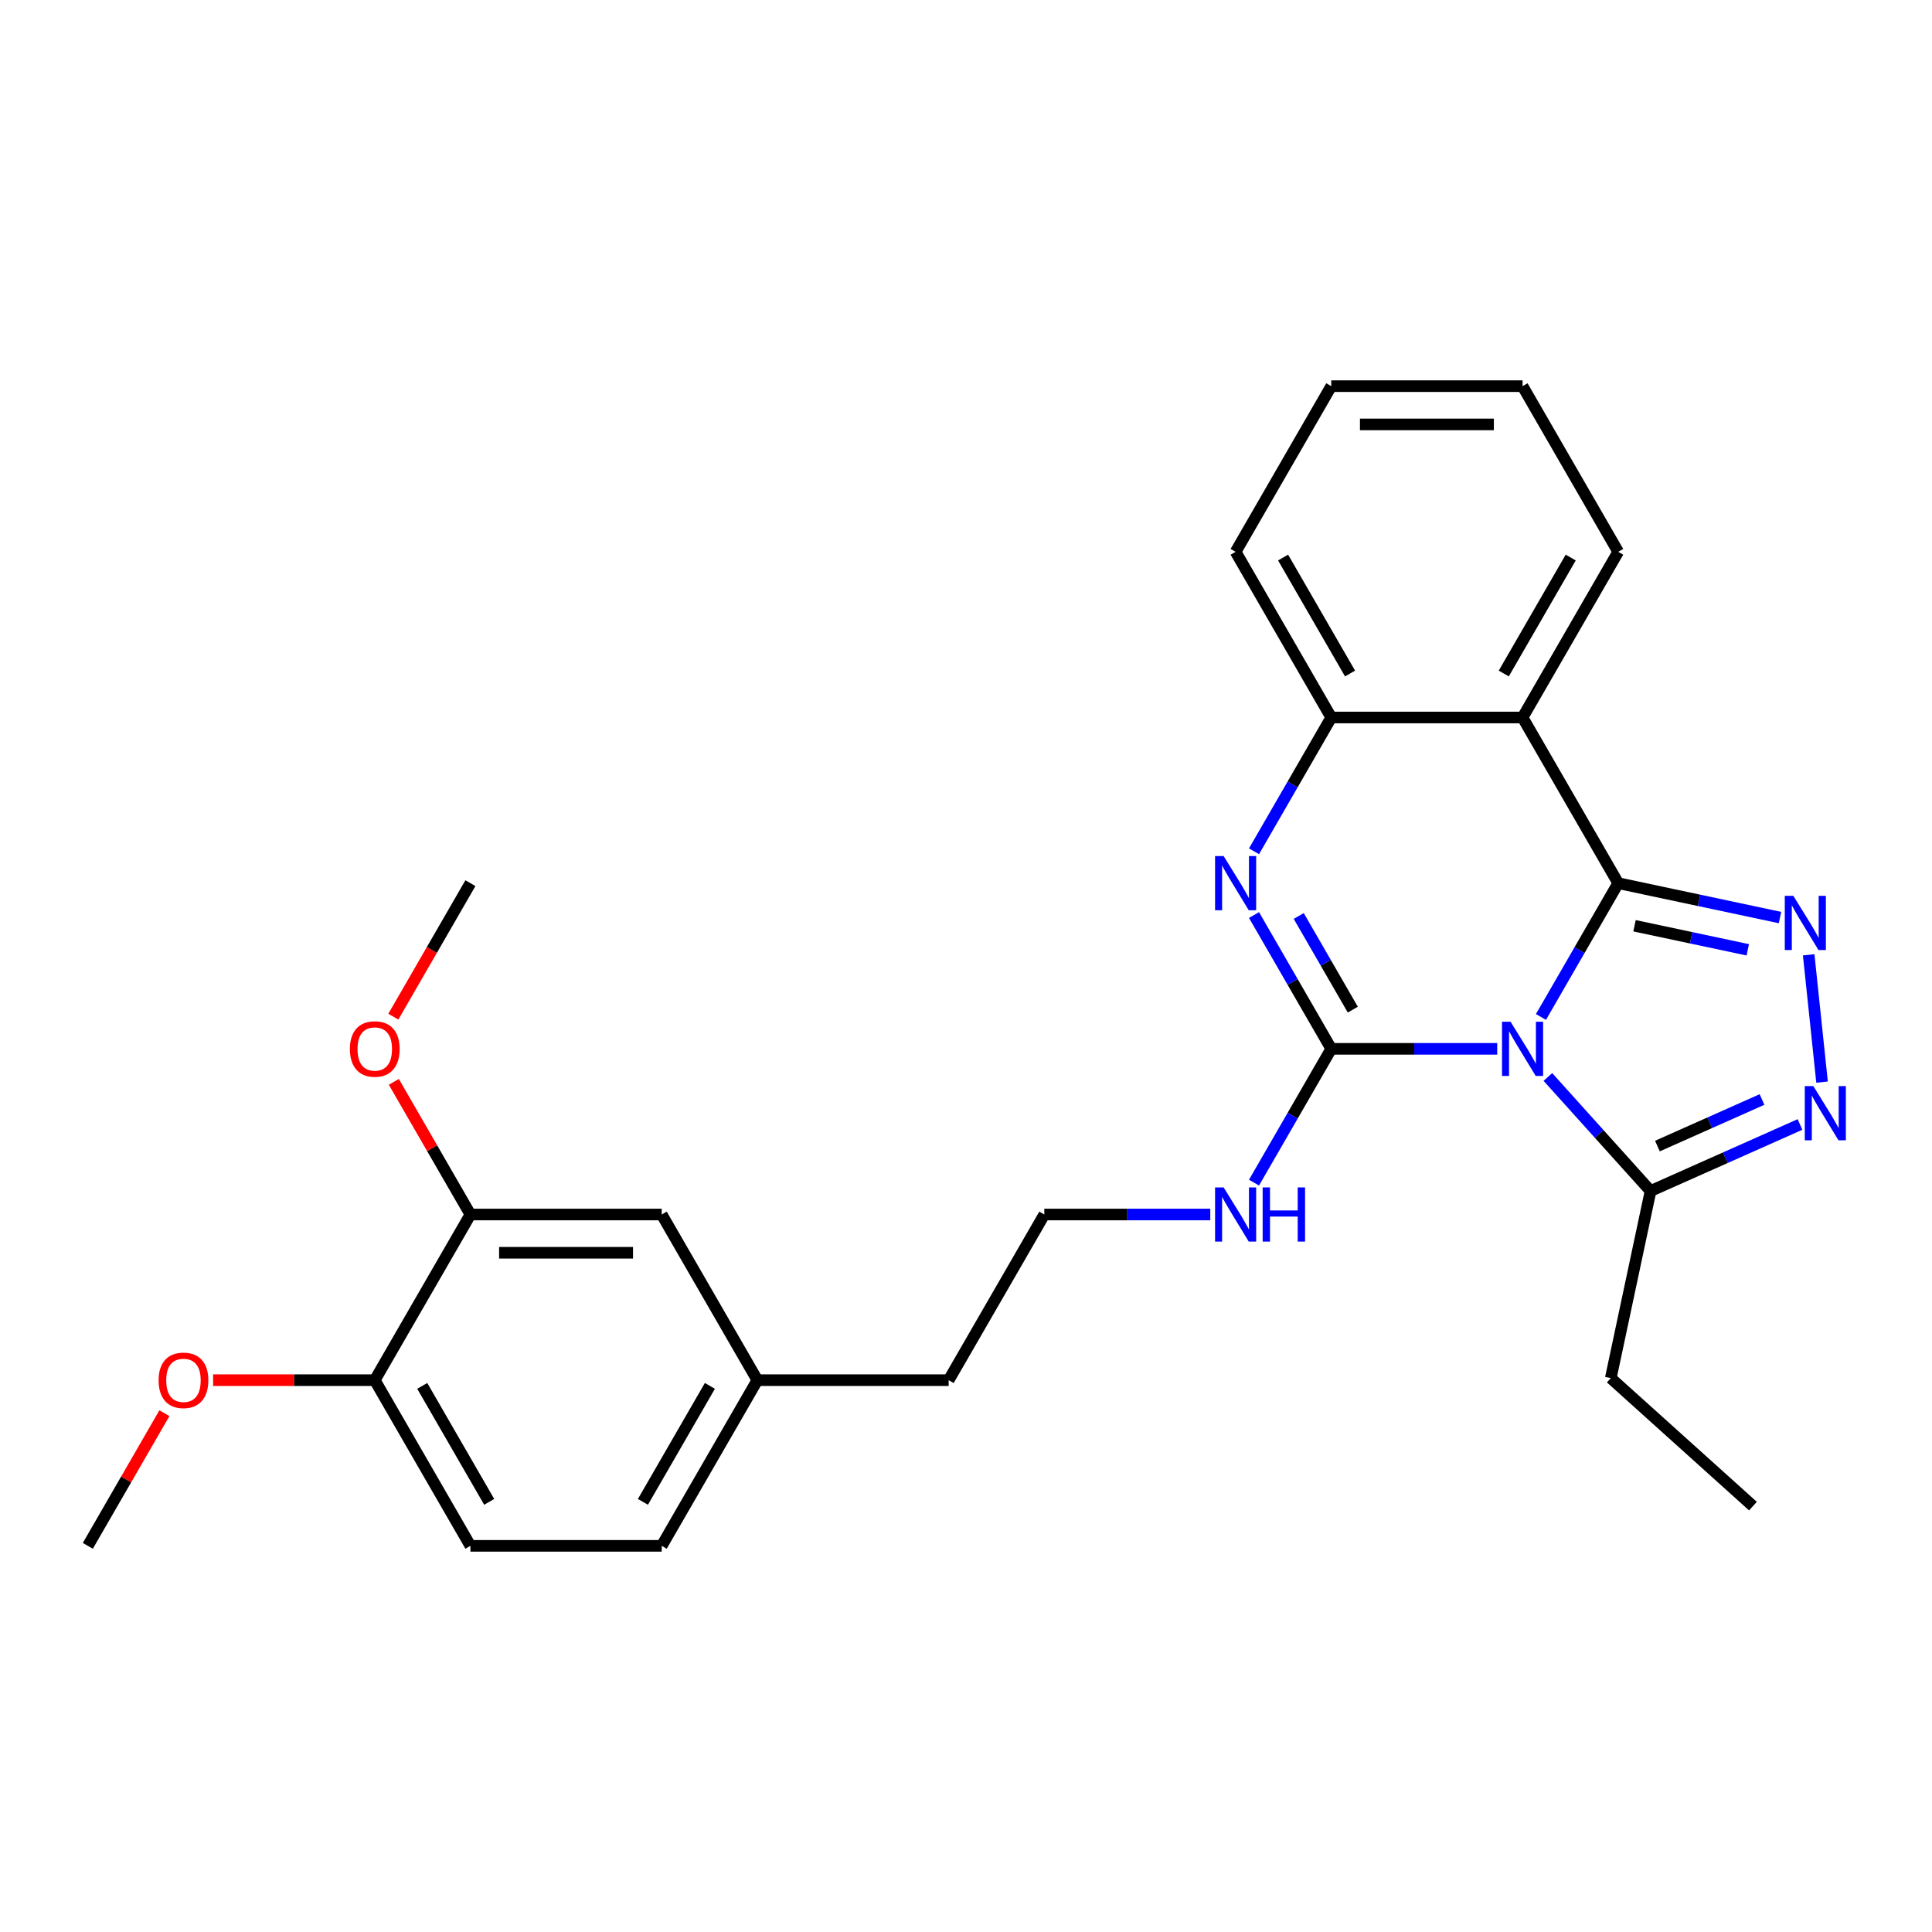<?xml version='1.0' encoding='iso-8859-1'?>
<svg version='1.1' baseProfile='full'
              xmlns='http://www.w3.org/2000/svg'
                      xmlns:rdkit='http://www.rdkit.org/xml'
                      xmlns:xlink='http://www.w3.org/1999/xlink'
                  xml:space='preserve'
width='1000px' height='1000px' viewBox='0 0 1000 1000'>
<!-- END OF HEADER -->
<rect style='opacity:1.0;fill:#FFFFFF;stroke:none' width='1000' height='1000' x='0' y='0'> </rect>
<path class='bond-0' d='M 797.597,526.379 L 817.589,491.752' style='fill:none;fill-rule:evenodd;stroke:#0000FF;stroke-width:6px;stroke-linecap:butt;stroke-linejoin:miter;stroke-opacity:1' />
<path class='bond-0' d='M 817.589,491.752 L 837.581,457.125' style='fill:none;fill-rule:evenodd;stroke:#000000;stroke-width:6px;stroke-linecap:butt;stroke-linejoin:miter;stroke-opacity:1' />
<path class='bond-1' d='M 774.963,542.875 L 732.01,542.875' style='fill:none;fill-rule:evenodd;stroke:#0000FF;stroke-width:6px;stroke-linecap:butt;stroke-linejoin:miter;stroke-opacity:1' />
<path class='bond-1' d='M 732.01,542.875 L 689.057,542.875' style='fill:none;fill-rule:evenodd;stroke:#000000;stroke-width:6px;stroke-linecap:butt;stroke-linejoin:miter;stroke-opacity:1' />
<path class='bond-6' d='M 801.183,557.435 L 827.755,586.947' style='fill:none;fill-rule:evenodd;stroke:#0000FF;stroke-width:6px;stroke-linecap:butt;stroke-linejoin:miter;stroke-opacity:1' />
<path class='bond-6' d='M 827.755,586.947 L 854.328,616.458' style='fill:none;fill-rule:evenodd;stroke:#000000;stroke-width:6px;stroke-linecap:butt;stroke-linejoin:miter;stroke-opacity:1' />
<path class='bond-2' d='M 837.581,457.125 L 879.452,466.025' style='fill:none;fill-rule:evenodd;stroke:#000000;stroke-width:6px;stroke-linecap:butt;stroke-linejoin:miter;stroke-opacity:1' />
<path class='bond-2' d='M 879.452,466.025 L 921.323,474.925' style='fill:none;fill-rule:evenodd;stroke:#0000FF;stroke-width:6px;stroke-linecap:butt;stroke-linejoin:miter;stroke-opacity:1' />
<path class='bond-2' d='M 846.025,479.165 L 875.335,485.395' style='fill:none;fill-rule:evenodd;stroke:#000000;stroke-width:6px;stroke-linecap:butt;stroke-linejoin:miter;stroke-opacity:1' />
<path class='bond-2' d='M 875.335,485.395 L 904.645,491.625' style='fill:none;fill-rule:evenodd;stroke:#0000FF;stroke-width:6px;stroke-linecap:butt;stroke-linejoin:miter;stroke-opacity:1' />
<path class='bond-4' d='M 837.581,457.125 L 788.073,371.375' style='fill:none;fill-rule:evenodd;stroke:#000000;stroke-width:6px;stroke-linecap:butt;stroke-linejoin:miter;stroke-opacity:1' />
<path class='bond-3' d='M 689.057,542.875 L 669.065,508.248' style='fill:none;fill-rule:evenodd;stroke:#000000;stroke-width:6px;stroke-linecap:butt;stroke-linejoin:miter;stroke-opacity:1' />
<path class='bond-3' d='M 669.065,508.248 L 649.073,473.621' style='fill:none;fill-rule:evenodd;stroke:#0000FF;stroke-width:6px;stroke-linecap:butt;stroke-linejoin:miter;stroke-opacity:1' />
<path class='bond-3' d='M 700.21,522.585 L 686.215,498.346' style='fill:none;fill-rule:evenodd;stroke:#000000;stroke-width:6px;stroke-linecap:butt;stroke-linejoin:miter;stroke-opacity:1' />
<path class='bond-3' d='M 686.215,498.346 L 672.221,474.107' style='fill:none;fill-rule:evenodd;stroke:#0000FF;stroke-width:6px;stroke-linecap:butt;stroke-linejoin:miter;stroke-opacity:1' />
<path class='bond-9' d='M 689.057,542.875 L 669.065,577.502' style='fill:none;fill-rule:evenodd;stroke:#000000;stroke-width:6px;stroke-linecap:butt;stroke-linejoin:miter;stroke-opacity:1' />
<path class='bond-9' d='M 669.065,577.502 L 649.073,612.129' style='fill:none;fill-rule:evenodd;stroke:#0000FF;stroke-width:6px;stroke-linecap:butt;stroke-linejoin:miter;stroke-opacity:1' />
<path class='bond-27' d='M 936.167,494.207 L 943.093,560.103' style='fill:none;fill-rule:evenodd;stroke:#0000FF;stroke-width:6px;stroke-linecap:butt;stroke-linejoin:miter;stroke-opacity:1' />
<path class='bond-7' d='M 649.073,440.629 L 669.065,406.002' style='fill:none;fill-rule:evenodd;stroke:#0000FF;stroke-width:6px;stroke-linecap:butt;stroke-linejoin:miter;stroke-opacity:1' />
<path class='bond-7' d='M 669.065,406.002 L 689.057,371.375' style='fill:none;fill-rule:evenodd;stroke:#000000;stroke-width:6px;stroke-linecap:butt;stroke-linejoin:miter;stroke-opacity:1' />
<path class='bond-14' d='M 788.073,371.375 L 837.581,285.625' style='fill:none;fill-rule:evenodd;stroke:#000000;stroke-width:6px;stroke-linecap:butt;stroke-linejoin:miter;stroke-opacity:1' />
<path class='bond-14' d='M 778.349,348.611 L 813.005,288.585' style='fill:none;fill-rule:evenodd;stroke:#000000;stroke-width:6px;stroke-linecap:butt;stroke-linejoin:miter;stroke-opacity:1' />
<path class='bond-28' d='M 788.073,371.375 L 689.057,371.375' style='fill:none;fill-rule:evenodd;stroke:#000000;stroke-width:6px;stroke-linecap:butt;stroke-linejoin:miter;stroke-opacity:1' />
<path class='bond-5' d='M 931.673,582.022 L 893,599.24' style='fill:none;fill-rule:evenodd;stroke:#0000FF;stroke-width:6px;stroke-linecap:butt;stroke-linejoin:miter;stroke-opacity:1' />
<path class='bond-5' d='M 893,599.24 L 854.328,616.458' style='fill:none;fill-rule:evenodd;stroke:#000000;stroke-width:6px;stroke-linecap:butt;stroke-linejoin:miter;stroke-opacity:1' />
<path class='bond-5' d='M 912.017,569.096 L 884.946,581.149' style='fill:none;fill-rule:evenodd;stroke:#0000FF;stroke-width:6px;stroke-linecap:butt;stroke-linejoin:miter;stroke-opacity:1' />
<path class='bond-5' d='M 884.946,581.149 L 857.875,593.202' style='fill:none;fill-rule:evenodd;stroke:#000000;stroke-width:6px;stroke-linecap:butt;stroke-linejoin:miter;stroke-opacity:1' />
<path class='bond-19' d='M 854.328,616.458 L 833.741,713.31' style='fill:none;fill-rule:evenodd;stroke:#000000;stroke-width:6px;stroke-linecap:butt;stroke-linejoin:miter;stroke-opacity:1' />
<path class='bond-20' d='M 689.057,371.375 L 639.549,285.625' style='fill:none;fill-rule:evenodd;stroke:#000000;stroke-width:6px;stroke-linecap:butt;stroke-linejoin:miter;stroke-opacity:1' />
<path class='bond-20' d='M 698.781,348.611 L 664.126,288.585' style='fill:none;fill-rule:evenodd;stroke:#000000;stroke-width:6px;stroke-linecap:butt;stroke-linejoin:miter;stroke-opacity:1' />
<path class='bond-8' d='M 243.486,628.625 L 342.502,628.625' style='fill:none;fill-rule:evenodd;stroke:#000000;stroke-width:6px;stroke-linecap:butt;stroke-linejoin:miter;stroke-opacity:1' />
<path class='bond-8' d='M 258.339,648.428 L 327.65,648.428' style='fill:none;fill-rule:evenodd;stroke:#000000;stroke-width:6px;stroke-linecap:butt;stroke-linejoin:miter;stroke-opacity:1' />
<path class='bond-16' d='M 243.486,628.625 L 223.666,594.295' style='fill:none;fill-rule:evenodd;stroke:#000000;stroke-width:6px;stroke-linecap:butt;stroke-linejoin:miter;stroke-opacity:1' />
<path class='bond-16' d='M 223.666,594.295 L 203.845,559.965' style='fill:none;fill-rule:evenodd;stroke:#FF0000;stroke-width:6px;stroke-linecap:butt;stroke-linejoin:miter;stroke-opacity:1' />
<path class='bond-30' d='M 243.486,628.625 L 193.978,714.375' style='fill:none;fill-rule:evenodd;stroke:#000000;stroke-width:6px;stroke-linecap:butt;stroke-linejoin:miter;stroke-opacity:1' />
<path class='bond-17' d='M 626.44,628.625 L 583.487,628.625' style='fill:none;fill-rule:evenodd;stroke:#0000FF;stroke-width:6px;stroke-linecap:butt;stroke-linejoin:miter;stroke-opacity:1' />
<path class='bond-17' d='M 583.487,628.625 L 540.534,628.625' style='fill:none;fill-rule:evenodd;stroke:#000000;stroke-width:6px;stroke-linecap:butt;stroke-linejoin:miter;stroke-opacity:1' />
<path class='bond-10' d='M 193.978,714.375 L 243.486,800.126' style='fill:none;fill-rule:evenodd;stroke:#000000;stroke-width:6px;stroke-linecap:butt;stroke-linejoin:miter;stroke-opacity:1' />
<path class='bond-10' d='M 218.554,717.336 L 253.21,777.362' style='fill:none;fill-rule:evenodd;stroke:#000000;stroke-width:6px;stroke-linecap:butt;stroke-linejoin:miter;stroke-opacity:1' />
<path class='bond-18' d='M 193.978,714.375 L 152.144,714.375' style='fill:none;fill-rule:evenodd;stroke:#000000;stroke-width:6px;stroke-linecap:butt;stroke-linejoin:miter;stroke-opacity:1' />
<path class='bond-18' d='M 152.144,714.375 L 110.31,714.375' style='fill:none;fill-rule:evenodd;stroke:#FF0000;stroke-width:6px;stroke-linecap:butt;stroke-linejoin:miter;stroke-opacity:1' />
<path class='bond-11' d='M 342.502,628.625 L 392.01,714.375' style='fill:none;fill-rule:evenodd;stroke:#000000;stroke-width:6px;stroke-linecap:butt;stroke-linejoin:miter;stroke-opacity:1' />
<path class='bond-12' d='M 243.486,800.126 L 342.502,800.126' style='fill:none;fill-rule:evenodd;stroke:#000000;stroke-width:6px;stroke-linecap:butt;stroke-linejoin:miter;stroke-opacity:1' />
<path class='bond-13' d='M 392.01,714.375 L 491.026,714.375' style='fill:none;fill-rule:evenodd;stroke:#000000;stroke-width:6px;stroke-linecap:butt;stroke-linejoin:miter;stroke-opacity:1' />
<path class='bond-15' d='M 392.01,714.375 L 342.502,800.126' style='fill:none;fill-rule:evenodd;stroke:#000000;stroke-width:6px;stroke-linecap:butt;stroke-linejoin:miter;stroke-opacity:1' />
<path class='bond-15' d='M 367.434,717.336 L 332.778,777.362' style='fill:none;fill-rule:evenodd;stroke:#000000;stroke-width:6px;stroke-linecap:butt;stroke-linejoin:miter;stroke-opacity:1' />
<path class='bond-25' d='M 837.581,285.625 L 788.073,199.874' style='fill:none;fill-rule:evenodd;stroke:#000000;stroke-width:6px;stroke-linecap:butt;stroke-linejoin:miter;stroke-opacity:1' />
<path class='bond-22' d='M 203.594,526.221 L 223.54,491.673' style='fill:none;fill-rule:evenodd;stroke:#FF0000;stroke-width:6px;stroke-linecap:butt;stroke-linejoin:miter;stroke-opacity:1' />
<path class='bond-22' d='M 223.54,491.673 L 243.486,457.125' style='fill:none;fill-rule:evenodd;stroke:#000000;stroke-width:6px;stroke-linecap:butt;stroke-linejoin:miter;stroke-opacity:1' />
<path class='bond-21' d='M 540.534,628.625 L 491.026,714.375' style='fill:none;fill-rule:evenodd;stroke:#000000;stroke-width:6px;stroke-linecap:butt;stroke-linejoin:miter;stroke-opacity:1' />
<path class='bond-23' d='M 85.096,731.466 L 65.275,765.796' style='fill:none;fill-rule:evenodd;stroke:#FF0000;stroke-width:6px;stroke-linecap:butt;stroke-linejoin:miter;stroke-opacity:1' />
<path class='bond-23' d='M 65.275,765.796 L 45.455,800.126' style='fill:none;fill-rule:evenodd;stroke:#000000;stroke-width:6px;stroke-linecap:butt;stroke-linejoin:miter;stroke-opacity:1' />
<path class='bond-24' d='M 833.741,713.31 L 907.324,779.565' style='fill:none;fill-rule:evenodd;stroke:#000000;stroke-width:6px;stroke-linecap:butt;stroke-linejoin:miter;stroke-opacity:1' />
<path class='bond-26' d='M 639.549,285.625 L 689.057,199.874' style='fill:none;fill-rule:evenodd;stroke:#000000;stroke-width:6px;stroke-linecap:butt;stroke-linejoin:miter;stroke-opacity:1' />
<path class='bond-29' d='M 788.073,199.874 L 689.057,199.874' style='fill:none;fill-rule:evenodd;stroke:#000000;stroke-width:6px;stroke-linecap:butt;stroke-linejoin:miter;stroke-opacity:1' />
<path class='bond-29' d='M 773.221,219.677 L 703.91,219.677' style='fill:none;fill-rule:evenodd;stroke:#000000;stroke-width:6px;stroke-linecap:butt;stroke-linejoin:miter;stroke-opacity:1' />
<path  class='atom-0' d='M 781.875 528.854
L 791.063 543.707
Q 791.974 545.172, 793.44 547.826
Q 794.905 550.48, 794.984 550.638
L 794.984 528.854
L 798.707 528.854
L 798.707 556.896
L 794.865 556.896
L 785.004 540.657
Q 783.855 538.756, 782.627 536.578
Q 781.439 534.399, 781.082 533.726
L 781.082 556.896
L 777.439 556.896
L 777.439 528.854
L 781.875 528.854
' fill='#0000FF'/>
<path  class='atom-3' d='M 928.235 463.691
L 937.423 478.543
Q 938.334 480.009, 939.8 482.662
Q 941.265 485.316, 941.344 485.474
L 941.344 463.691
L 945.067 463.691
L 945.067 491.732
L 941.225 491.732
L 931.363 475.493
Q 930.215 473.592, 928.987 471.414
Q 927.799 469.236, 927.442 468.562
L 927.442 491.732
L 923.799 491.732
L 923.799 463.691
L 928.235 463.691
' fill='#0000FF'/>
<path  class='atom-4' d='M 633.351 443.104
L 642.54 457.957
Q 643.451 459.422, 644.916 462.076
Q 646.381 464.729, 646.461 464.888
L 646.461 443.104
L 650.184 443.104
L 650.184 471.146
L 646.342 471.146
L 636.48 454.907
Q 635.331 453.006, 634.103 450.827
Q 632.915 448.649, 632.559 447.976
L 632.559 471.146
L 628.915 471.146
L 628.915 443.104
L 633.351 443.104
' fill='#0000FF'/>
<path  class='atom-6' d='M 938.585 562.164
L 947.773 577.017
Q 948.684 578.482, 950.15 581.136
Q 951.615 583.789, 951.694 583.948
L 951.694 562.164
L 955.417 562.164
L 955.417 590.205
L 951.575 590.205
L 941.713 573.967
Q 940.565 572.066, 939.337 569.887
Q 938.149 567.709, 937.792 567.036
L 937.792 590.205
L 934.149 590.205
L 934.149 562.164
L 938.585 562.164
' fill='#0000FF'/>
<path  class='atom-10' d='M 633.351 614.605
L 642.54 629.457
Q 643.451 630.922, 644.916 633.576
Q 646.381 636.23, 646.461 636.388
L 646.461 614.605
L 650.184 614.605
L 650.184 642.646
L 646.342 642.646
L 636.48 626.407
Q 635.331 624.506, 634.103 622.328
Q 632.915 620.15, 632.559 619.476
L 632.559 642.646
L 628.915 642.646
L 628.915 614.605
L 633.351 614.605
' fill='#0000FF'/>
<path  class='atom-10' d='M 653.55 614.605
L 657.352 614.605
L 657.352 626.526
L 671.69 626.526
L 671.69 614.605
L 675.492 614.605
L 675.492 642.646
L 671.69 642.646
L 671.69 629.695
L 657.352 629.695
L 657.352 642.646
L 653.55 642.646
L 653.55 614.605
' fill='#0000FF'/>
<path  class='atom-17' d='M 181.106 542.954
Q 181.106 536.221, 184.433 532.459
Q 187.76 528.696, 193.978 528.696
Q 200.196 528.696, 203.523 532.459
Q 206.85 536.221, 206.85 542.954
Q 206.85 549.767, 203.484 553.648
Q 200.117 557.49, 193.978 557.49
Q 187.8 557.49, 184.433 553.648
Q 181.106 549.806, 181.106 542.954
M 193.978 554.321
Q 198.256 554.321, 200.553 551.47
Q 202.89 548.578, 202.89 542.954
Q 202.89 537.449, 200.553 534.677
Q 198.256 531.865, 193.978 531.865
Q 189.701 531.865, 187.364 534.637
Q 185.067 537.409, 185.067 542.954
Q 185.067 548.618, 187.364 551.47
Q 189.701 554.321, 193.978 554.321
' fill='#FF0000'/>
<path  class='atom-19' d='M 82.09 714.455
Q 82.09 707.722, 85.417 703.959
Q 88.744 700.196, 94.962 700.196
Q 101.181 700.196, 104.508 703.959
Q 107.834 707.722, 107.834 714.455
Q 107.834 721.267, 104.468 725.148
Q 101.101 728.99, 94.962 728.99
Q 88.784 728.99, 85.417 725.148
Q 82.09 721.307, 82.09 714.455
M 94.962 725.822
Q 99.24 725.822, 101.537 722.97
Q 103.874 720.079, 103.874 714.455
Q 103.874 708.949, 101.537 706.177
Q 99.24 703.365, 94.962 703.365
Q 90.685 703.365, 88.348 706.137
Q 86.051 708.91, 86.051 714.455
Q 86.051 720.118, 88.348 722.97
Q 90.685 725.822, 94.962 725.822
' fill='#FF0000'/>
</svg>
